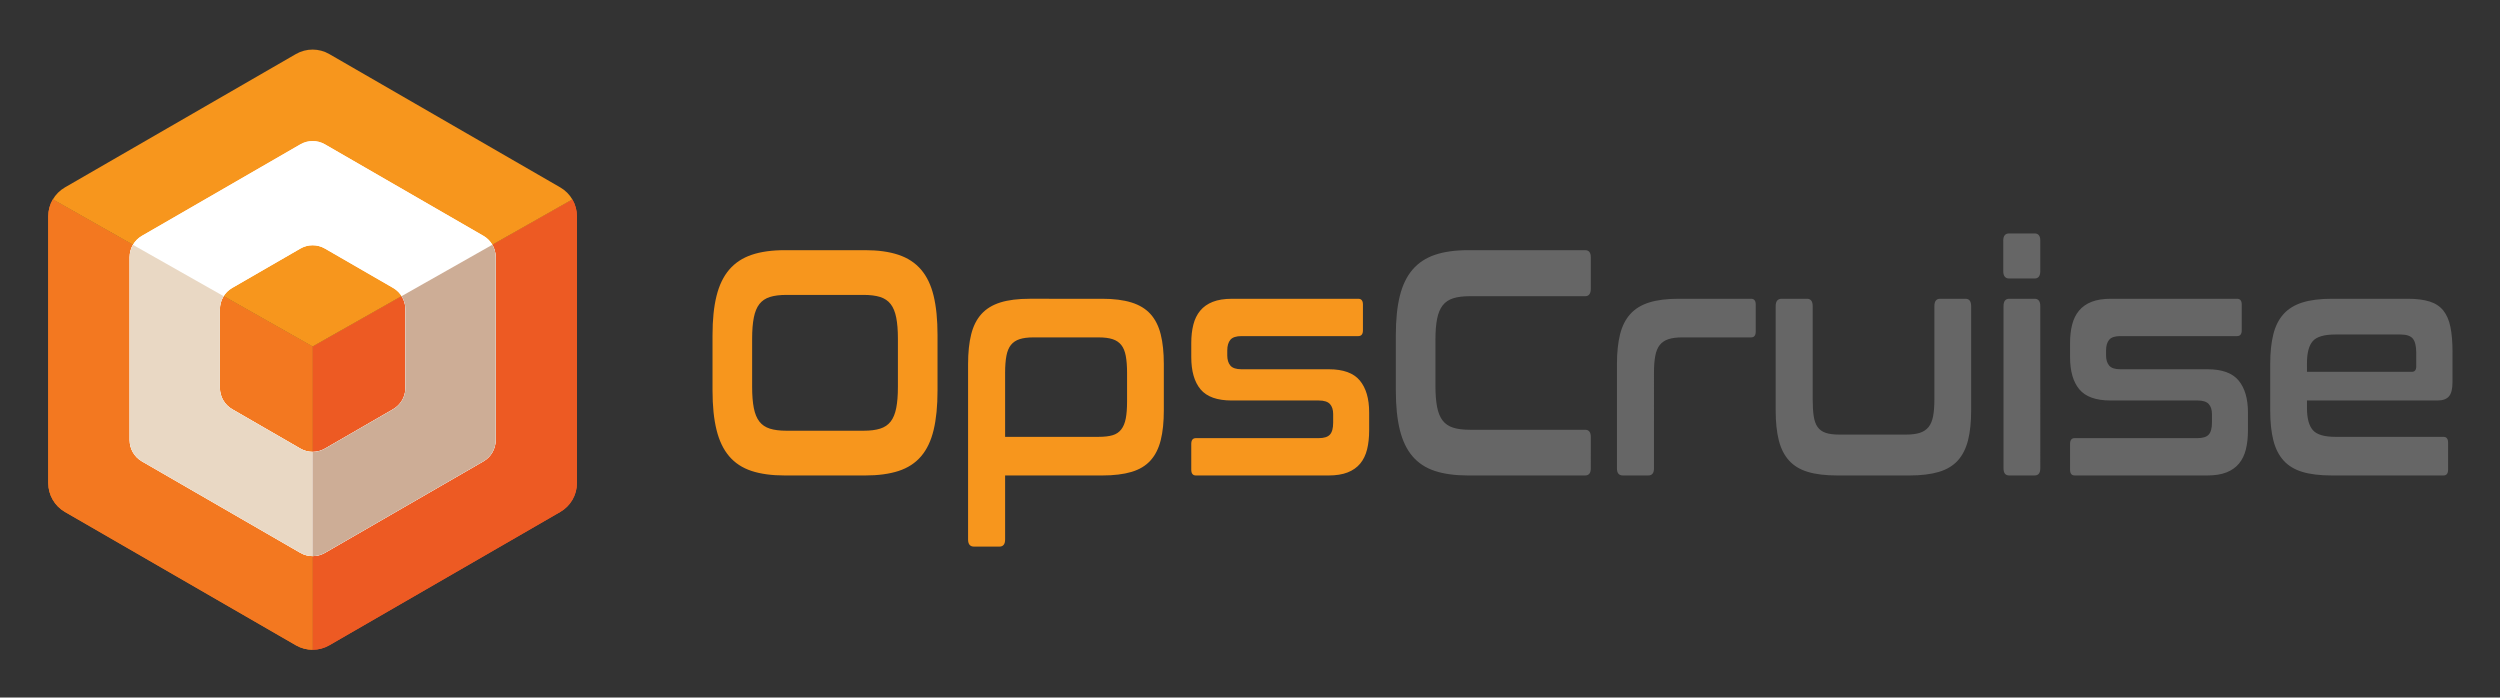 <svg xmlns="http://www.w3.org/2000/svg" role="img" viewBox="-24.18 -21.18 1413.36 394.36"><rect x="-24.18" y="-21.18" width="1413.36" height="394.36" fill="#333333" stroke="none"/><title>opscruise logo</title><defs><clipPath id="a" clipPathUnits="userSpaceOnUse"><path d="M107.343 259.027L9.404 202.482c-4.388-2.533-7.09-7.214-7.09-12.281V77.11c0-5.066 2.702-9.748 7.09-12.281l97.939-56.544c4.388-2.534 9.793-2.534 14.181 0l97.94 56.544c4.387 2.533 7.09 7.215 7.09 12.281v113.091c0 5.067-2.703 9.748-7.09 12.281l-97.94 56.545c-2.194 1.267-4.642 1.9-7.09 1.9-2.449 0-4.897-.633-7.091-1.9"/></clipPath><clipPath id="b" clipPathUnits="userSpaceOnUse"><path d="M0 266h1024V0H0z"/></clipPath></defs><g clip-path="url(#a)" transform="matrix(1.333 0 0 -1.333 0 354.667)"><path fill="#ed5a23" d="M114.435 4.115L226.594 68.87v129.619l-112.159-63.513V3.899"/><path fill="#f37820" d="M114.435 4.115L2.276 68.87v129.619l112.159-63.513z"/><path fill="#ed5a23" d="M114.435 4.115L226.594 68.87v129.619l-112.159-63.513V3.899"/><path fill="#f37820" d="M114.435 4.115L2.276 68.87v129.619l112.159-63.513z"/><path fill="#f7961d" d="M2.276 198.489l112.159-63.512 112.159 63.512-112.1 64.863z"/></g><g clip-path="url(#b)" transform="matrix(1.333 0 0 -1.333 0 354.667)"><path fill="#fff" d="M153.805 117.414c0-3.721-1.985-7.159-5.208-9.02l-28.926-16.7c-3.222-1.86-7.192-1.86-10.414 0l-28.927 16.7c-3.222 1.861-5.207 5.299-5.207 9.02v33.401c0 3.721 1.985 7.159 5.207 9.019l28.927 16.701c3.222 1.86 7.192 1.86 10.414 0l28.926-16.701c3.223-1.86 5.208-5.298 5.208-9.019zm33.07 64.52l-67.204 38.799c-3.222 1.861-7.192 1.861-10.414 0l-67.203-38.799c-3.223-1.861-5.208-5.299-5.208-9.02v-77.6c0-3.72 1.985-7.158 5.208-9.019l67.203-38.8c3.222-1.86 7.192-1.86 10.414 0l67.204 38.8c3.222 1.861 5.207 5.299 5.207 9.019v77.6c0 3.721-1.985 7.159-5.207 9.02"/><path fill="#fff" d="M153.805 117.414c0-3.721-1.985-7.159-5.208-9.02l-28.926-16.7c-3.222-1.86-7.192-1.86-10.414 0l-28.927 16.7c-3.222 1.861-5.207 5.299-5.207 9.02v33.401c0 3.721 1.985 7.159 5.207 9.019l28.927 16.701c3.222 1.86 7.192 1.86 10.414 0l28.926-16.701c3.223-1.86 5.208-5.298 5.208-9.019zm33.07 64.52l-67.204 38.799c-3.222 1.861-7.192 1.861-10.414 0l-67.203-38.799c-3.223-1.861-5.208-5.299-5.208-9.02v-77.6c0-3.72 1.985-7.158 5.208-9.019l67.203-38.8c3.222-1.86 7.192-1.86 10.414 0l67.204 38.8c3.222 1.861 5.207 5.299 5.207 9.019v77.6c0 3.721-1.985 7.159-5.207 9.02"/><path fill="#e9d8c4" d="M114.435 90.3c-1.789.005-3.576.468-5.178 1.394l-28.926 16.7c-3.223 1.86-5.208 5.299-5.208 9.019v33.402c0 1.988.582 3.886 1.602 5.515l-38.483 21.792c-.899-1.558-1.396-3.348-1.396-5.208v-77.6c0-3.721 1.985-7.159 5.208-9.02l67.203-38.8c1.602-.924 3.389-1.387 5.178-1.392z"/><path fill="#cdad96" d="M153.805 150.815v-33.401c0-3.721-1.985-7.16-5.208-9.02l-28.926-16.7c-1.619-.936-3.429-1.4-5.236-1.394V46.102c1.807-.006 3.617.458 5.236 1.393l67.204 38.799c3.222 1.862 5.207 5.299 5.207 9.02v77.6c0 1.871-.504 3.669-1.412 5.232l-38.482-21.791c1.029-1.635 1.617-3.542 1.617-5.54"/><path fill="#f7961d" d="M300.851 117.842c0-3.549.237-6.531.714-8.941.475-2.413 1.263-4.324 2.361-5.734 1.098-1.411 2.581-2.412 4.447-3.003 1.868-.593 4.228-.886 7.084-.886h32.615c2.855 0 5.216.293 7.083.886 1.866.591 3.35 1.592 4.448 3.003 1.098 1.41 1.884 3.321 2.361 5.734.475 2.41.713 5.392.713 8.941v20.476c0 3.548-.238 6.528-.713 8.94-.477 2.41-1.263 4.321-2.361 5.733-1.098 1.411-2.582 2.411-4.448 3.003-1.867.591-4.228.888-7.083.888h-32.615c-2.856 0-5.216-.297-7.084-.888-1.866-.592-3.349-1.592-4.447-3.003-1.098-1.412-1.886-3.323-2.361-5.733-.477-2.412-.714-5.392-.714-8.94zm47.88 58.014c5.563 0 10.304-.661 14.221-1.979 3.916-1.321 7.1-3.413 9.554-6.28 2.451-2.866 4.228-6.575 5.325-11.125 1.099-4.552 1.648-10.101 1.648-16.653V116.34c0-6.552-.549-12.127-1.648-16.722-1.097-4.595-2.874-8.326-5.325-11.193-2.454-2.866-5.638-4.937-9.554-6.211-3.917-1.275-8.658-1.91-14.221-1.91h-33.933c-5.565 0-10.287.635-14.166 1.91-3.882 1.274-7.047 3.345-9.5 6.211-2.453 2.867-4.246 6.598-5.38 11.193-1.136 4.595-1.702 10.17-1.702 16.722v23.479c0 6.552.566 12.101 1.702 16.653 1.134 4.55 2.927 8.259 5.38 11.125 2.453 2.867 5.618 4.959 9.5 6.28 3.879 1.318 8.601 1.979 14.166 1.979zm59.409-79.172h39.644c2.415 0 4.392.227 5.929.683 1.537.454 2.763 1.273 3.679 2.457.915 1.181 1.555 2.73 1.922 4.64.366 1.911.549 4.322.549 7.236v12.148c0 2.82-.183 5.209-.549 7.167-.367 1.955-1.007 3.502-1.922 4.641-.916 1.136-2.142 1.956-3.679 2.457-1.537.499-3.514.751-5.929.751H420.11c-2.344 0-4.283-.252-5.82-.751-1.538-.501-2.764-1.321-3.679-2.457-.916-1.139-1.556-2.686-1.922-4.641-.367-1.958-.549-4.347-.549-7.167zm41.181 58.56c4.903 0 9.041-.525 12.409-1.57 3.367-1.048 6.056-2.685 8.072-4.914 2.012-2.231 3.459-5.097 4.337-8.599.878-3.505 1.317-7.713 1.317-12.627v-19.657c0-4.914-.439-9.125-1.317-12.627-.878-3.503-2.325-6.37-4.337-8.599-2.016-2.231-4.705-3.846-8.072-4.846-3.368-1.002-7.506-1.501-12.409-1.501H408.14V53.139c0-2-.806-3.003-2.416-3.003h-10.762c-1.685 0-2.526 1.003-2.526 3.003v74.395c0 4.914.44 9.122 1.318 12.627.879 3.502 2.323 6.368 4.338 8.599 2.013 2.229 4.684 3.866 8.016 4.914 3.331 1.045 7.485 1.57 12.465 1.57zm108.605-.001c1.318 0 1.977-.818 1.977-2.457v-10.92c0-1.638-.659-2.457-1.977-2.457H508.4c-2.27 0-3.844-.524-4.723-1.569-.878-1.048-1.317-2.574-1.317-4.574v-2.047c0-1.822.439-3.255 1.317-4.3.879-1.047 2.453-1.57 4.723-1.57h37.007c6.15 0 10.542-1.593 13.178-4.778 2.636-3.186 3.954-7.69 3.954-13.514v-7.643c0-3.004-.294-5.689-.879-8.054-.587-2.368-1.556-4.368-2.91-6.007-1.355-1.637-3.13-2.889-5.326-3.754-2.196-.865-4.905-1.295-8.126-1.295h-56.226c-1.317 0-1.976.818-1.976 2.456v10.92c0 1.638.659 2.458 1.976 2.458h52.053c2.268 0 3.861.499 4.777 1.501.914 1 1.373 2.683 1.373 5.05v3.686c0 1.819-.459 3.229-1.373 4.232-.916 1-2.509 1.501-4.777 1.501h-36.898c-6.15 0-10.543 1.571-13.178 4.709-2.636 3.14-3.953 7.713-3.953 13.719v6.007c0 2.819.291 5.391.878 7.712.585 2.32 1.555 4.3 2.91 5.938 1.354 1.638 3.13 2.888 5.326 3.754 2.197.863 4.904 1.296 8.127 1.296z"/><path fill="#666" d="M654.123 175.856c1.609 0 2.416-1.002 2.416-3.003v-13.377c0-2.095-.807-3.141-2.416-3.141h-48.867c-2.856 0-5.217-.295-7.083-.886-1.867-.593-3.35-1.594-4.448-3.003-1.098-1.412-1.886-3.3-2.362-5.665-.476-2.367-.713-5.37-.713-9.009v-19.384c0-3.64.237-6.667.713-9.077.476-2.412 1.264-4.324 2.362-5.733 1.098-1.412 2.581-2.412 4.448-3.003 1.866-.594 4.227-.888 7.083-.888h48.867c1.609 0 2.416-1.002 2.416-3.003V83.307c0-2.003-.807-3.003-2.416-3.003h-49.526c-5.565 0-10.287.635-14.166 1.91-3.881 1.274-7.047 3.345-9.499 6.211-2.455 2.868-4.247 6.598-5.381 11.194-1.137 4.594-1.702 10.17-1.702 16.721v23.479c0 6.553.565 12.101 1.702 16.653 1.134 4.55 2.926 8.259 5.381 11.125 2.452 2.867 5.618 4.959 9.499 6.28 3.879 1.318 8.601 1.979 14.166 1.979zm70.391-20.613c1.318 0 1.977-.818 1.977-2.457V141.32c0-1.639-.659-2.457-1.977-2.457h-29.211c-2.344 0-4.282-.252-5.819-.751-1.538-.501-2.765-1.32-3.68-2.457-.916-1.139-1.556-2.685-1.922-4.641-.366-1.958-.549-4.346-.549-7.167V83.306c0-2.002-.805-3.002-2.416-3.002h-10.761c-1.686 0-2.526 1-2.526 3.002v44.227c0 4.914.44 9.122 1.318 12.627.878 3.502 2.323 6.368 4.337 8.6 2.013 2.228 4.684 3.866 8.017 4.914 3.331 1.045 7.484 1.569 12.464 1.569zm23.718 0c1.61 0 2.416-1.047 2.416-3.14v-39.449c0-2.913.146-5.323.439-7.234.292-1.911.841-3.437 1.648-4.573.805-1.139 1.938-1.958 3.404-2.458 1.464-.5 3.405-.75 5.821-.75h28.222c2.416 0 4.393.25 5.93.75s2.763 1.319 3.679 2.458c.915 1.136 1.554 2.662 1.921 4.573.366 1.911.549 4.321.549 7.234v39.449c0 2.093.805 3.14 2.416 3.14h10.762c1.609 0 2.416-1.047 2.416-3.14v-44.226c0-4.914-.439-9.125-1.317-12.627-.879-3.504-2.326-6.37-4.338-8.6-2.015-2.23-4.705-3.845-8.072-4.845-3.368-1.002-7.504-1.501-12.409-1.501h-30.638c-4.98 0-9.133.499-12.464 1.501-3.332 1-6.004 2.615-8.017 4.845-2.014 2.23-3.459 5.096-4.338 8.6-.878 3.502-1.317 7.713-1.317 12.627v44.226c0 2.093.84 3.14 2.525 3.14zm96.528 0c1.609 0 2.416-1.047 2.416-3.14V83.306c0-2.002-.807-3.002-2.416-3.002h-10.762c-1.611 0-2.416 1-2.416 3.002v68.797c0 2.093.805 3.14 2.416 3.14zm0 27.71c1.609 0 2.416-1.002 2.416-3.003v-12.968c0-2.093-.807-3.139-2.416-3.139h-10.762c-1.685 0-2.525 1.046-2.525 3.139v12.968c0 2.001.84 3.003 2.525 3.003zm85.875-27.71c1.317 0 1.977-.818 1.977-2.457v-10.92c0-1.638-.66-2.457-1.977-2.457h-49.527c-2.27 0-3.843-.524-4.722-1.569-.879-1.048-1.317-2.574-1.317-4.574v-2.047c0-1.822.438-3.255 1.317-4.3.879-1.047 2.452-1.57 4.722-1.57h37.007c6.15 0 10.543-1.593 13.178-4.778 2.636-3.186 3.954-7.69 3.954-13.514v-7.643c0-3.004-.294-5.689-.879-8.054-.587-2.368-1.555-4.368-2.91-6.007-1.355-1.637-3.13-2.889-5.326-3.754-2.196-.865-4.905-1.295-8.126-1.295h-56.225c-1.318 0-1.977.818-1.977 2.456v10.92c0 1.638.659 2.458 1.977 2.458h52.052c2.268 0 3.861.499 4.777 1.501.915 1 1.373 2.683 1.373 5.05v3.686c0 1.819-.458 3.229-1.373 4.232-.916 1-2.509 1.501-4.777 1.501h-36.898c-6.15 0-10.542 1.571-13.178 4.709-2.635 3.14-3.953 7.713-3.953 13.719v6.007c0 2.819.291 5.391.879 7.712.585 2.32 1.554 4.3 2.91 5.938 1.354 1.638 3.129 2.888 5.325 3.754 2.197.863 4.904 1.296 8.127 1.296zm29.648-30.985h44.476c1.244 0 1.867.771 1.867 2.32v5.734c0 2.819-.478 4.822-1.428 6.006-.953 1.181-2.71 1.774-5.271 1.774h-27.564c-4.76 0-7.962-.935-9.609-2.799-1.647-1.866-2.471-4.981-2.471-9.35zm42.719 30.985c3.733 0 6.825-.387 9.279-1.16 2.451-.773 4.393-2.048 5.82-3.822 1.427-1.774 2.433-4.095 3.02-6.961.585-2.867.879-6.348.879-10.443V119.89c0-2.914-.514-4.939-1.538-6.075-1.026-1.139-2.599-1.706-4.722-1.706h-55.457v-3.277c0-4.278.824-7.371 2.471-9.281 1.647-1.912 4.849-2.867 9.609-2.867h45.793c1.317 0 1.977-.82 1.977-2.457V82.76c0-1.638-.66-2.456-1.977-2.456h-47.33c-4.98 0-9.134.499-12.464 1.501-3.333 1-6.004 2.615-8.017 4.846-2.014 2.229-3.458 5.095-4.337 8.599-.879 3.502-1.319 7.713-1.319 12.627v19.656c0 4.914.44 9.122 1.319 12.627.879 3.502 2.323 6.369 4.337 8.6 2.013 2.228 4.684 3.866 8.017 4.914 3.33 1.045 7.484 1.569 12.464 1.569z"/></g></svg>